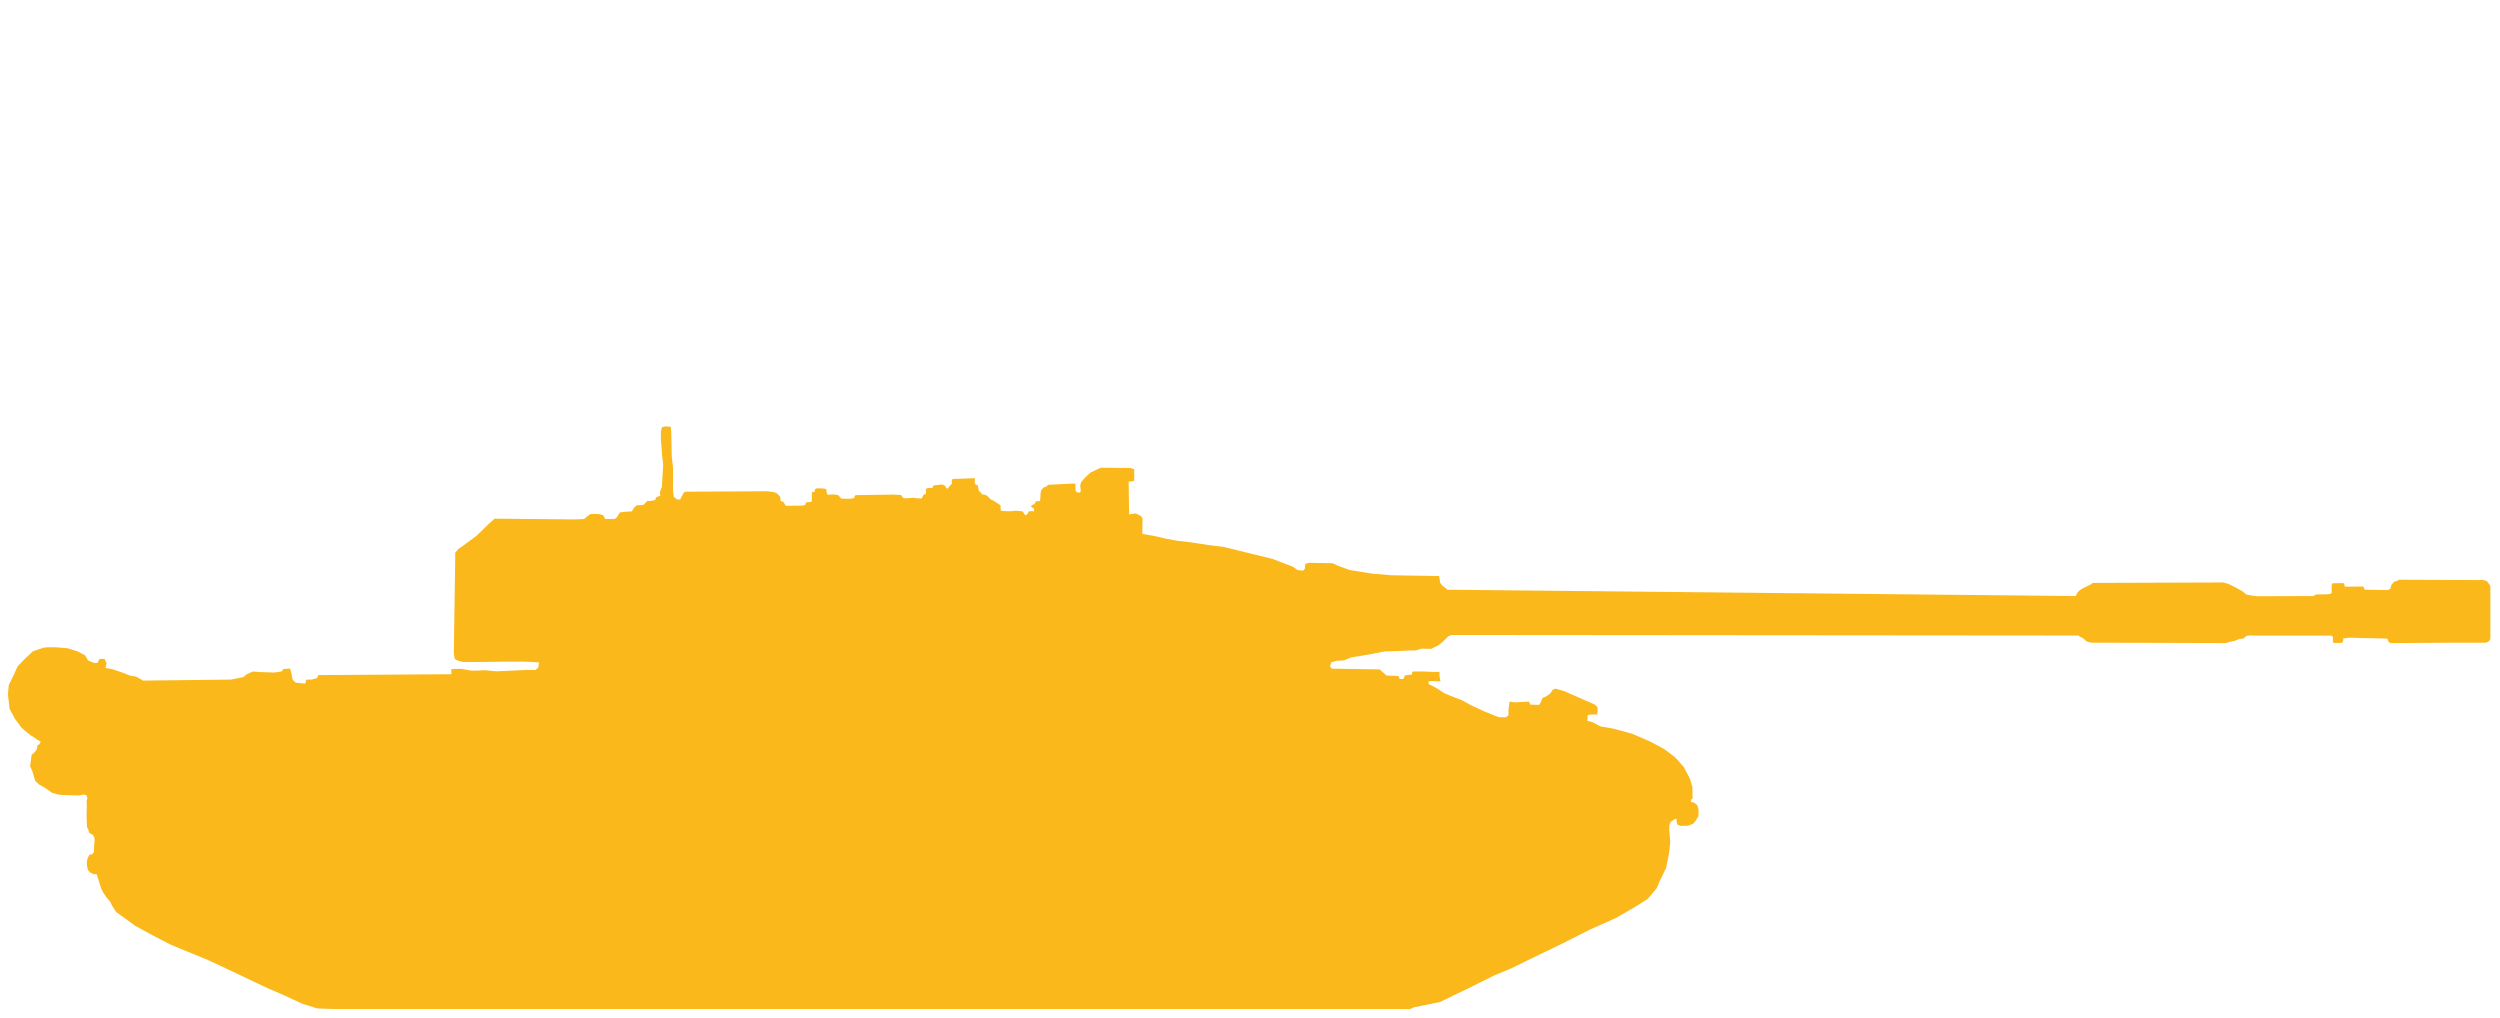 <?xml version="1.0" encoding="UTF-8" standalone="no"?>
<!-- Generator: Adobe Illustrator 27.7.0, SVG Export Plug-In . SVG Version: 6.00 Build 0)  -->

<svg
   version="1.1"
   id="Layer_1"
   x="0px"
   y="0px"
   width="54.5px"
   height="22.2px"
   viewBox="0 0 54.5 22.2"
   style="enable-background:new 0 0 54.5 22.2;"
   xml:space="preserve"
   sodipodi:docname="Cz30_TBT.svg"
   inkscape:version="1.2.2 (732a01da63, 2022-12-09)"
   xmlns:inkscape="http://www.inkscape.org/namespaces/inkscape"
   xmlns:sodipodi="http://sodipodi.sourceforge.net/DTD/sodipodi-0.dtd"
   xmlns="http://www.w3.org/2000/svg"
   xmlns:svg="http://www.w3.org/2000/svg"><defs
   id="defs140"><pattern
     id="EMFhbasepattern"
     patternUnits="userSpaceOnUse"
     width="6"
     height="6"
     x="0"
     y="0" /></defs><sodipodi:namedview
   id="namedview138"
   pagecolor="#ffffff"
   bordercolor="#000000"
   borderopacity="0.25"
   inkscape:showpageshadow="2"
   inkscape:pageopacity="0.0"
   inkscape:pagecheckerboard="0"
   inkscape:deskcolor="#d1d1d1"
   showgrid="false"
   inkscape:zoom="16"
   inkscape:cx="17.71875"
   inkscape:cy="19.3125"
   inkscape:window-width="1920"
   inkscape:window-height="1017"
   inkscape:window-x="1912"
   inkscape:window-y="-8"
   inkscape:window-maximized="1"
   inkscape:current-layer="Layer_1" />
<style
   type="text/css"
   id="style133">
	.st0{fill-rule:evenodd;clip-rule:evenodd;fill:#FAB81B;}
</style>

<path
   style="fill:#fab81b;fill-opacity:1"
   d="m 7.152,21.993 0.18,0.004 h 0.363 22.953 l 0.082,0.004 0.098,-0.043 0.562,-0.113 0.629,-0.305 0.559,-0.277 0.375,-0.156 0.453,-0.223 0.664,-0.32 0.586,-0.297 0.578,-0.258 0.43,-0.25 0.258,-0.164 0.195,-0.234 0.062,-0.148 0.141,-0.289 0.062,-0.305 0.031,-0.266 -0.023,-0.242 v -0.117 l 0.031,-0.078 0.078,-0.051 0.047,-0.023 0.004,0.066 0.016,0.07 0.078,0.027 0.152,-0.004 0.109,-0.039 0.062,-0.07 0.059,-0.105 0.004,-0.125 -0.027,-0.105 -0.066,-0.055 -0.078,-0.023 0.008,-0.051 0.031,-0.016 -0.003,-0.245 -0.05,-0.182 -0.144,-0.271 -0.182,-0.204 -0.243,-0.182 -0.287,-0.155 -0.409,-0.177 -0.403,-0.11 -0.287,-0.05 -0.177,-0.094 -0.11,-0.028 0.005,-0.066 0.005,-0.061 0.088,-0.011 h 0.116 l 0.011,-0.072 -0.005,-0.094 -0.066,-0.055 -0.657,-0.287 -0.188,-0.055 -0.061,0.022 -0.055,0.083 -0.094,0.066 -0.077,0.033 -0.039,0.099 -0.033,0.05 -0.193,-0.005 -0.028,-0.066 -0.309,0.017 -0.116,-0.017 -0.022,0.171 v 0.127 l -0.055,0.044 h -0.149 l -0.144,-0.055 -0.188,-0.077 -0.265,-0.122 -0.21,-0.116 -0.199,-0.077 -0.188,-0.077 -0.177,-0.116 -0.083,-0.044 -0.083,-0.039 v -0.061 l 0.066,-0.005 0.116,0.005 h 0.077 l -0.022,-0.11 v -0.094 h -0.099 l -0.271,-0.011 h -0.171 l -0.055,0.005 v 0.061 l -0.094,0.011 -0.066,0.011 -0.028,0.077 h -0.083 l -0.028,-0.066 -0.094,-0.005 -0.166,-0.005 -0.149,-0.133 -1.044,-0.017 v 0 l -0.039,-0.05 0.028,-0.088 0.116,-0.033 0.166,-0.011 0.16,-0.066 0.215,-0.033 0.221,-0.039 0.282,-0.055 0.348,-0.011 0.193,-0.011 h 0.138 l 0.133,-0.039 0.204,0.005 0.155,-0.077 0.099,-0.077 0.083,-0.083 0.039,-0.039 0.077,-0.027 h 0.094 l 13.57,0.012 0.02,0.023 0.055,0.023 0.043,0.031 0.047,0.047 0.062,0.02 0.055,0.012 2.934,0.008 0.059,-0.023 0.121,-0.023 0.082,-0.035 0.121,-0.023 0.059,-0.051 0.086,-0.012 0.074,0.004 h 1.688 l 0.039,0.031 -0.004,0.078 0.012,0.051 h 0.113 0.074 l 0.027,-0.043 v -0.055 c 0,0 0.164,-0.02 0.18,-0.016 0.016,0.004 0.25,0.008 0.25,0.008 l 0.418,0.008 0.113,0.004 c 0,0 0.016,0.031 0.016,0.047 0,0.016 0.051,0.051 0.051,0.051 l 1.227,-0.008 h 0.844 l 0.066,-0.023 0.035,-0.039 0.008,-0.043 v -1.129 l -0.023,-0.039 -0.055,-0.074 -0.09,-0.023 -0.113,0.004 -1.715,-0.008 -0.039,0.027 -0.055,0.012 -0.066,0.07 -0.023,0.086 -0.055,0.031 -0.512,-0.008 -0.004,-0.035 -0.027,-0.035 -0.398,0.004 -0.008,-0.055 -0.023,-0.023 -0.238,0.004 -0.016,0.039 v 0.035 0.133 l -0.016,0.02 -0.055,0.012 -0.262,0.004 -0.07,0.035 -1.207,0.004 -0.121,-0.012 -0.133,-0.027 c 0,0 -0.059,-0.055 -0.078,-0.066 -0.02,-0.012 -0.102,-0.059 -0.102,-0.059 l -0.074,-0.039 -0.133,-0.066 -0.109,-0.031 -2.851,0.01 -0.039,0.033 -0.094,0.044 -0.088,0.044 -0.066,0.044 -0.05,0.055 -0.033,0.066 -13.695,-0.138 -0.022,-0.022 -0.094,-0.072 -0.044,-0.061 -0.011,-0.088 -0.011,-0.055 -1.044,-0.017 -0.42,-0.036 -0.484,-0.078 -0.258,-0.094 -0.117,-0.055 -0.508,-0.008 -0.086,0.023 -0.008,0.102 -0.039,0.047 -0.125,-0.016 -0.094,-0.07 -0.227,-0.086 -0.214,-0.083 -0.381,-0.094 -0.403,-0.099 -0.293,-0.072 -0.32,-0.039 -0.403,-0.061 -0.282,-0.033 -0.243,-0.044 -0.26,-0.061 -0.26,-0.044 v -0.105 l 0.005,-0.232 -0.039,-0.055 -0.11,-0.055 -0.144,0.022 -0.011,-0.718 h 0.061 l 0.061,-0.017 v -0.177 -0.072 l -0.083,-0.028 -0.486,-0.005 h -0.16 l -0.099,0.044 -0.127,0.061 -0.105,0.099 -0.055,0.061 -0.044,0.05 -0.017,0.077 0.011,0.116 -0.017,0.033 -0.066,-0.005 -0.028,-0.028 -0.005,-0.072 v -0.088 l -0.044,-0.005 -0.552,0.028 -0.039,0.039 -0.061,0.022 -0.05,0.055 -0.014,0.062 -0.004,0.098 -0.008,0.078 -0.09,0.008 -0.02,0.039 -0.023,0.027 -0.051,0.016 -0.008,0.031 c 0,0 0.008,0.02 0.023,0.02 0.016,0 0.043,0.039 0.043,0.039 l -0.008,0.047 -0.043,-0.008 -0.066,0.008 -0.023,0.035 -0.016,0.031 -0.039,0.02 -0.031,-0.047 -0.023,-0.039 -0.062,-0.008 -0.094,-0.008 -0.117,0.012 -0.137,-0.004 -0.07,-0.008 -0.004,-0.059 -0.004,-0.059 -0.059,-0.039 -0.062,-0.043 -0.102,-0.055 -0.039,-0.043 -0.039,-0.035 -0.051,-0.016 -0.051,-0.008 -0.031,-0.047 -0.035,-0.023 -0.016,-0.078 -0.008,-0.043 -0.059,-0.031 -0.008,-0.035 0.004,-0.094 -0.488,0.016 -0.016,0.039 v 0.066 l -0.031,0.031 -0.031,0.035 -0.027,0.043 -0.035,-0.02 -0.023,-0.047 -0.062,-0.027 -0.188,0.02 -0.02,0.043 -0.016,0.016 -0.07,-0.004 -0.066,0.02 0.008,0.055 -0.008,0.059 -0.043,0.012 -0.027,0.047 -0.012,0.031 -0.039,0.008 -0.164,-0.016 -0.16,0.012 -0.051,-0.012 -0.043,-0.062 -0.188,-0.008 -0.801,0.012 -0.023,0.023 -0.004,0.039 -0.074,0.016 h -0.133 l -0.082,-0.004 -0.039,-0.047 -0.023,-0.027 -0.105,-0.016 -0.129,0.008 -0.02,-0.055 -0.008,-0.07 -0.062,-0.012 -0.141,-0.004 -0.043,0.02 -0.004,0.043 -0.02,0.02 -0.043,-0.004 -0.004,0.211 -0.062,0.012 -0.066,0.004 -0.008,0.051 -0.055,0.02 -0.375,0.004 -0.035,-0.059 -0.023,-0.031 -0.051,-0.008 -0.012,-0.094 -0.031,-0.039 -0.051,-0.047 -0.066,-0.023 -0.148,-0.016 -1.769,0.01 -0.039,0.022 -0.055,0.105 -0.022,0.044 -0.072,-0.005 -0.066,-0.055 -0.017,-0.11 v -0.525 l -0.028,-0.238 c 0,0 -0.005,-0.226 -0.005,-0.249 0,-0.022 -0.005,-0.265 -0.005,-0.265 l -0.011,-0.138 -0.039,-0.005 -0.072,-0.005 -0.083,0.017 -0.022,0.099 v 0.16 l 0.028,0.37 0.022,0.188 -0.028,0.481 -0.044,0.122 0.011,0.072 -0.094,0.039 -0.017,0.055 -0.088,0.022 -0.086,0.002 -0.086,0.086 -0.148,0.008 -0.062,0.062 -0.039,0.07 -0.148,0.008 -0.117,0.016 -0.062,0.102 -0.047,0.039 H 13.195 l -0.047,-0.086 -0.109,-0.023 h -0.164 l -0.078,0.055 -0.062,0.055 -0.195,0.008 -1.758,-0.016 -0.148,0.133 -0.109,0.109 -0.148,0.141 -0.172,0.125 -0.125,0.094 -0.086,0.055 -0.07,0.086 v 0.125 l -0.031,2.07 c 0,0 0.008,0.086 0.023,0.117 0.016,0.031 0.172,0.07 0.172,0.07 h 0.375 l 0.523,-0.008 c 0,0 0.414,0 0.445,0 0.031,0 0.32,0.016 0.32,0.016 l -0.016,0.109 -0.055,0.055 h -0.188 l -0.672,0.031 c 0,0 -0.273,-0.031 -0.305,-0.023 -0.031,0.008 -0.234,0.008 -0.234,0.008 l -0.227,-0.039 H 9.921 l -0.086,0.008 0.008,0.109 -2.901,0.019 -0.033,0.066 -0.122,0.033 H 6.677 l -0.022,0.088 -0.21,-0.022 -0.066,-0.066 -0.033,-0.166 -0.022,-0.077 -0.144,0.011 -0.044,0.055 -0.155,0.022 -0.331,-0.011 -0.133,-0.011 -0.133,0.055 -0.077,0.066 -0.166,0.033 -0.11,0.022 -1.911,0.022 -0.155,-0.088 -0.133,-0.022 -0.166,-0.066 -0.232,-0.077 -0.133,-0.022 0.022,-0.11 -0.044,-0.088 H 2.169 l -0.044,0.088 h -0.077 l -0.127,-0.055 -0.066,-0.11 -0.166,-0.088 -0.21,-0.066 -0.254,-0.022 c 0,0 -0.204,-0.005 -0.254,0.005 -0.05,0.011 -0.254,0.083 -0.254,0.083 l -0.155,0.144 -0.177,0.182 -0.088,0.193 -0.105,0.215 c 0,0 -0.022,0.204 -0.017,0.226 0.006,0.022 0.033,0.293 0.033,0.293 l 0.116,0.215 c 0,0 0.122,0.16 0.133,0.182 0.011,0.022 0.177,0.155 0.177,0.155 l 0.155,0.105 0.099,0.061 -0.028,0.055 -0.044,0.022 -0.011,0.083 -0.05,0.072 -0.066,0.05 -0.011,0.094 -0.022,0.155 0.05,0.116 0.061,0.204 0.088,0.083 0.127,0.072 0.149,0.105 c 0,0 0.11,0.033 0.133,0.039 0.022,0.005 0.088,0.011 0.116,0.011 0.028,0 0.171,0.005 0.171,0.005 l 0.166,0.005 0.088,-0.017 h 0.055 l 0.033,0.028 0.011,0.05 -0.017,0.066 0.006,0.11 -0.006,0.215 0.006,0.16 0.006,0.088 0.028,0.044 c 0,0 0.006,0.066 0.028,0.077 0.022,0.011 0.072,0.039 0.072,0.039 l 0.033,0.066 v 0.072 l -0.011,0.144 v 0.088 l -0.044,0.055 -0.055,0.005 -0.039,0.077 -0.017,0.072 v 0.077 l 0.022,0.105 0.044,0.055 0.088,0.044 c 0,0 0.061,-0.022 0.066,0.011 0.006,0.033 0.033,0.105 0.033,0.105 l 0.022,0.077 0.044,0.133 0.039,0.072 0.066,0.099 0.083,0.099 0.05,0.099 0.083,0.127 0.193,0.138 0.21,0.155 0.403,0.221 0.387,0.199 c 0,0 0.718,0.298 0.74,0.304 0.022,0.005 0.608,0.282 0.608,0.282 l 0.464,0.221 0.293,0.138 0.37,0.16 0.381,0.177 0.331,0.105 z"
   id="path370" /></svg>
